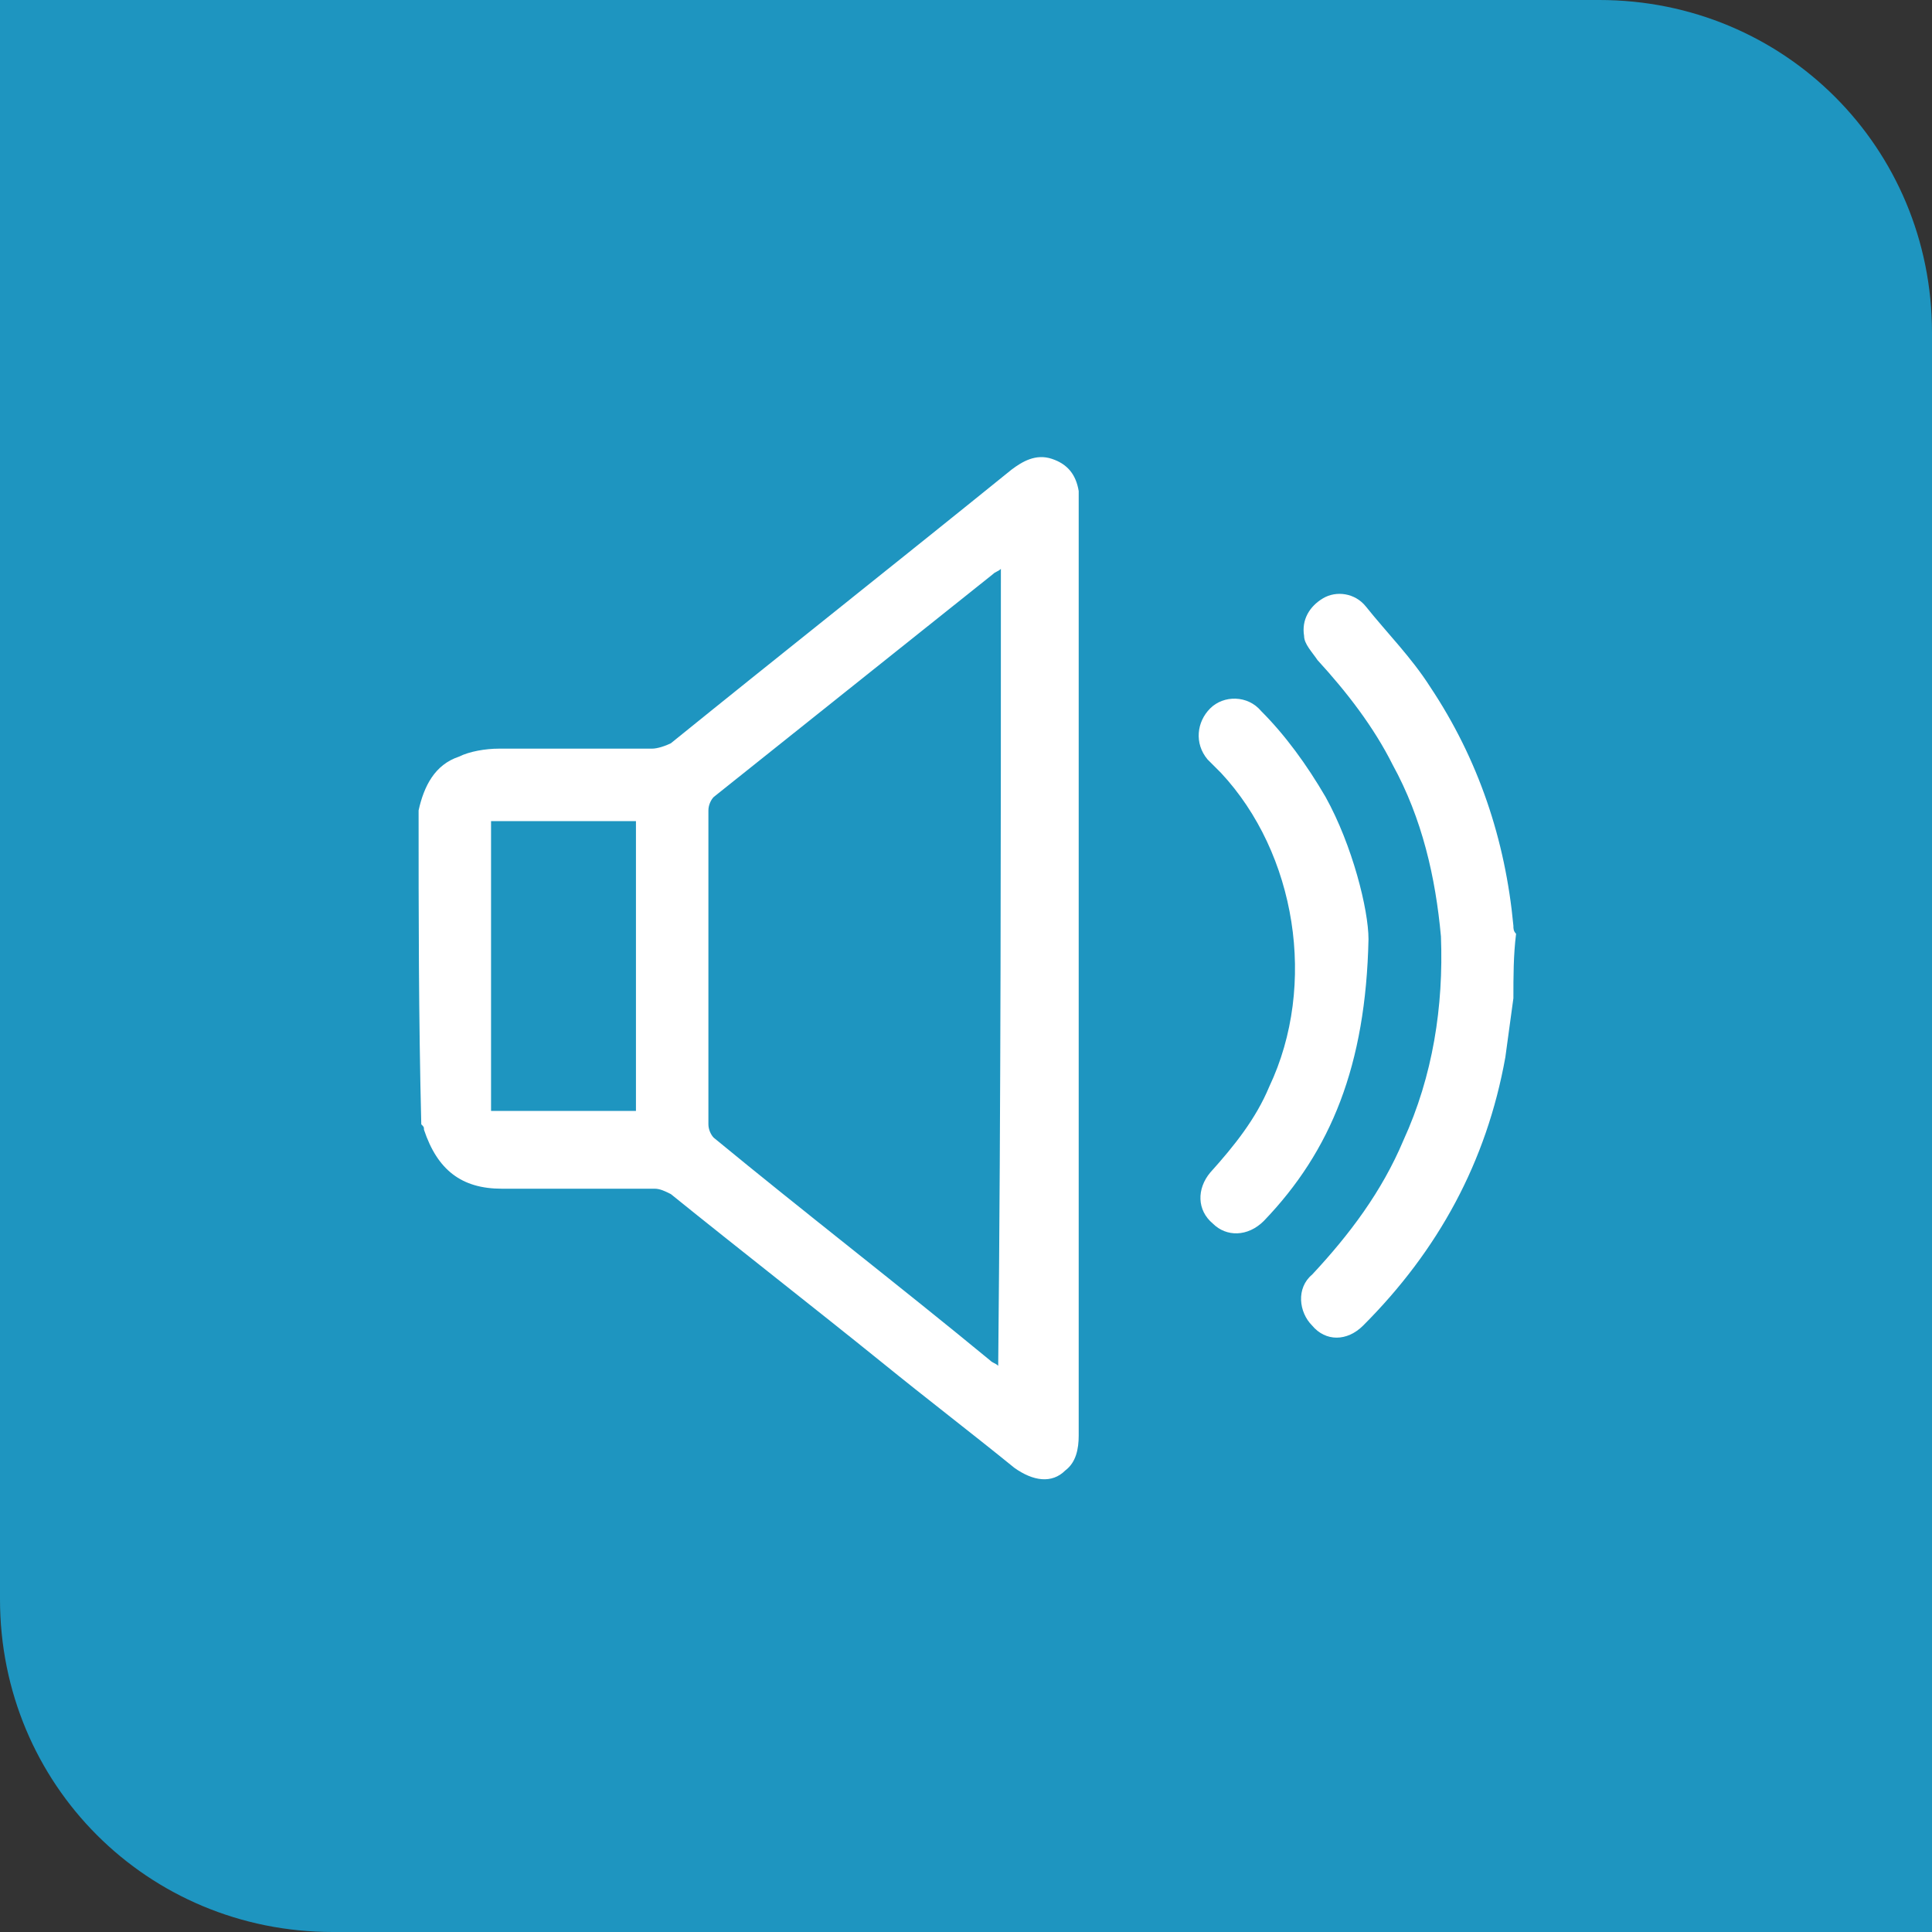 <?xml version="1.0" encoding="utf-8"?>
<!-- Generator: Adobe Illustrator 26.0.3, SVG Export Plug-In . SVG Version: 6.00 Build 0)  -->
<svg version="1.1" id="Layer_1" xmlns="http://www.w3.org/2000/svg" xmlns:xlink="http://www.w3.org/1999/xlink" x="0px" y="0px"
	 viewBox="0 0 72 72" style="enable-background:new 0 0 72 72;" xml:space="preserve">
<rect x="0" y="0" width="72" height="72" fill="#333333" stroke="none"/>
<style type="text/css">
	.st0{fill:#1E95C0;}
	.st1{fill:#FFFFFF;}
</style>
<g>
	<path class="st0" d="M72,72H12.4C5.5,72,0,66.5,0,59.6V0h59.6C66.5,0,72,5.5,72,12.4V72z"/>
	<g>
		<g>
			<path class="st1" d="M15.6,30.2c0.2-0.9,0.6-1.7,1.5-2c0.4-0.2,1-0.3,1.5-0.3c1.9,0,3.8,0,5.7,0c0.2,0,0.5-0.1,0.7-0.2
				c4.2-3.4,8.5-6.8,12.7-10.2c0.4-0.3,0.9-0.6,1.5-0.4c0.6,0.2,0.9,0.6,1,1.2c0,0.1,0,0.3,0,0.4c0,11.6,0,23.2,0,34.8
				c0,0.5-0.1,1-0.5,1.3c-0.5,0.5-1.2,0.4-1.9-0.1c-1.6-1.3-3.3-2.6-4.9-3.9c-2.6-2.1-5.3-4.2-7.9-6.3c-0.2-0.1-0.4-0.2-0.6-0.2
				c-1.9,0-3.8,0-5.7,0c-1.5,0-2.4-0.7-2.9-2.2c0-0.1,0-0.1-0.1-0.2C15.6,37.9,15.6,34.1,15.6,30.2z M37.3,21.2
				c-0.1,0.1-0.2,0.1-0.3,0.2c-3.5,2.8-6.9,5.5-10.4,8.3c-0.1,0.1-0.2,0.3-0.2,0.5c0,3.9,0,7.8,0,11.7c0,0.2,0.1,0.4,0.2,0.5
				c3.4,2.8,6.9,5.5,10.3,8.3c0.1,0.1,0.2,0.1,0.3,0.2C37.3,40.9,37.3,31.1,37.3,21.2z M23.7,30.6c-1.8,0-3.6,0-5.4,0
				c0,3.6,0,7.2,0,10.8c1.8,0,3.6,0,5.4,0C23.7,37.8,23.7,34.2,23.7,30.6z"/>
			<path class="st1" d="M56.4,37.2c-0.1,0.7-0.2,1.5-0.3,2.2c-0.7,3.9-2.5,7.2-5.3,10c-0.6,0.6-1.4,0.6-1.9,0
				c-0.5-0.5-0.6-1.4,0-1.9c1.4-1.5,2.6-3.1,3.4-5c1.1-2.4,1.5-5,1.4-7.6c-0.2-2.2-0.7-4.4-1.8-6.4c-0.7-1.4-1.7-2.7-2.8-3.9
				c-0.2-0.3-0.5-0.6-0.5-0.9c-0.1-0.6,0.2-1.1,0.7-1.4c0.5-0.3,1.2-0.2,1.6,0.3c0.8,1,1.7,1.9,2.4,3c1.8,2.7,2.8,5.7,3.1,8.9
				c0,0.1,0,0.2,0.1,0.3C56.4,35.6,56.4,36.4,56.4,37.2z"/>
			<path class="st1" d="M51,35c-0.1,4.7-1.4,7.9-3.9,10.5c-0.6,0.6-1.4,0.6-1.9,0.1c-0.6-0.5-0.6-1.3-0.1-1.9c0.9-1,1.7-2,2.2-3.2
				c1.8-3.8,1-8.7-1.8-11.7c-0.2-0.2-0.3-0.3-0.5-0.5c-0.5-0.6-0.4-1.4,0.1-1.9c0.5-0.5,1.4-0.5,1.9,0.1c0.9,0.9,1.7,2,2.4,3.2
				C50.4,31.5,51,33.9,51,35z"/>
		</g>
	</g>
</g>
</svg>
